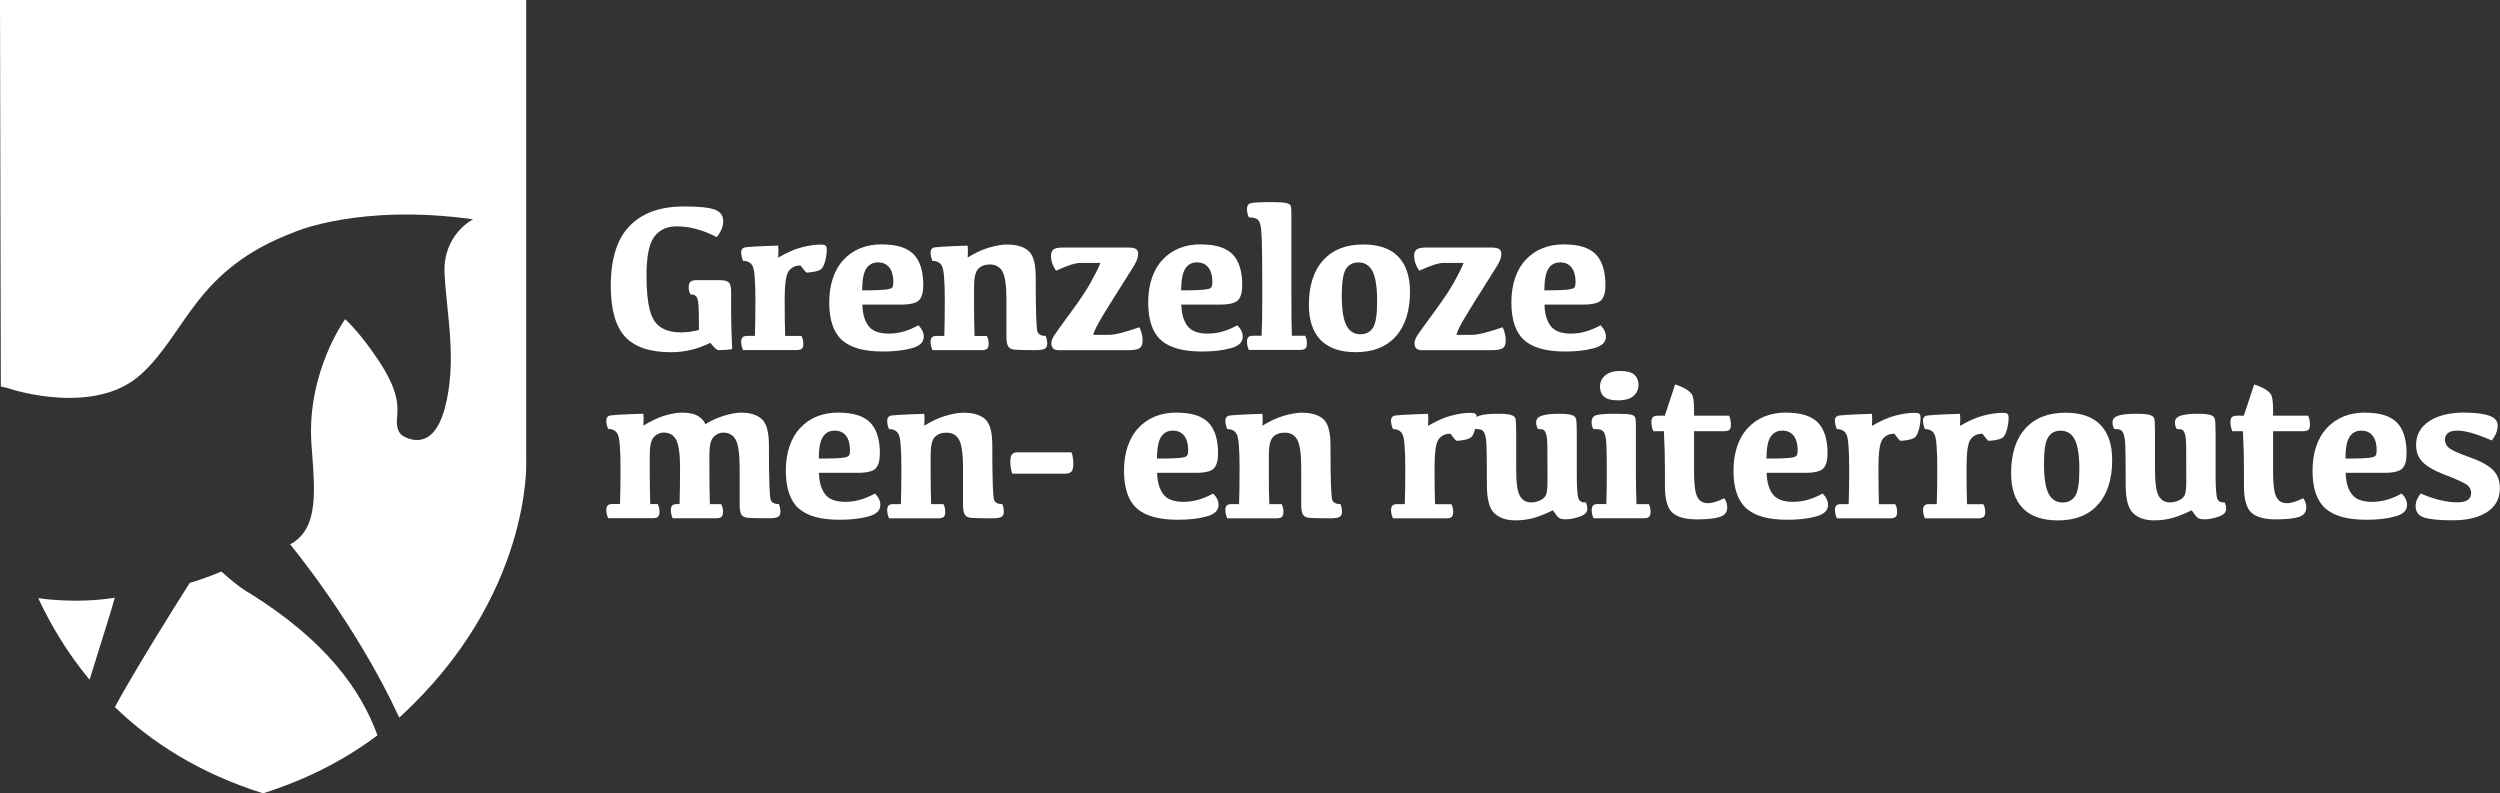 <?xml version="1.0" encoding="UTF-8"?><svg id="Laag_1" xmlns="http://www.w3.org/2000/svg" viewBox="0 0 453.82 144.02"><rect x="0" y="0" width="453.82" height="144.02" fill="#333333" stroke="none"/><path d="M126.88,59.86c0-2.39-.03-3.87-.08-4.46-.05-.58-.12-1-.22-1.25s-.25-.43-.45-.54-.47-.16-.78-.16c-.23-.43-.34-.85-.34-1.26,0-.49.11-.83.33-1.04s.6-.3,1.14-.3h4.11c.84,0,1.41.14,1.7.42s.43.83.43,1.68v3.94c0,1.66.06,3.82.19,6.48-.69.13-1.53.19-2.51.19-.26,0-.75-.44-1.45-1.32-2.31,1.13-4.68,1.7-7.1,1.7-3.88,0-6.68-.95-8.4-2.84-1.72-1.9-2.58-4.96-2.58-9.19,0-4.9,1.14-8.53,3.42-10.89s5.57-3.54,9.88-3.54c2.7,0,4.56.19,5.58.57,1.02.38,1.53,1.08,1.53,2.08s-.39,1.94-1.17,2.92c-2.5-1.31-4.93-1.96-7.29-1.96-1.75,0-3.09.62-4.04,1.87-.95,1.24-1.42,3.59-1.42,7.05,0,4.04.46,6.78,1.39,8.2.93,1.42,2.54,2.13,4.84,2.13,1.1,0,2.2-.15,3.3-.45Z" fill="#fff"/><path d="M134.53,45.84c0-.45.17-.75.5-.88.33-.14,2.41-.26,6.23-.38.06.53.06,1.26,0,2.19,1.58-.93,3.01-1.56,4.3-1.88,1.28-.33,2.41-.49,3.39-.49.45,0,.75.05.9.16.15.11.23.35.23.74,0,.69-.1,1.41-.31,2.16-.21.75-.46,1.23-.77,1.44-.31.21-.79.37-1.46.47-.67.1-1.05.13-1.16.08-.11-.05-.46-.47-1.06-1.26-.93,0-1.64.34-2.14,1.01s-.74,2.4-.74,5.19c0,2.55.03,4.75.09,6.59h2.96c.23.41.34.88.34,1.39,0,.44-.09.75-.27.92s-.54.26-1.06.26h-9.61c-.23-.53-.34-1.02-.34-1.49,0-.39.09-.67.26-.84.18-.17.46-.25.85-.25h1.38c.06-1.85.09-3.99.09-6.42,0-3.52-.17-5.6-.5-6.24s-.91-.96-1.74-.96c-.23-.5-.34-1-.34-1.51Z" fill="#fff"/><path d="M160.14,44.37c2.61,0,4.51.59,5.69,1.78,1.18,1.19,1.77,3.06,1.77,5.62,0,1.27-.25,2.17-.75,2.71s-1.6.81-3.3.81h-7.01c.04,1.65.41,2.94,1.11,3.87.7.94,1.94,1.4,3.71,1.4s3.52-.5,5.35-1.51c.65.64.98,1.33.98,2.07,0,1.01-.74,1.71-2.21,2.1-1.48.4-3.21.59-5.19.59-3.42,0-5.9-.69-7.44-2.07s-2.32-3.66-2.32-6.84.87-5.89,2.61-7.75c1.74-1.87,4.07-2.8,7-2.8ZM159.38,47.63c-.93,0-1.64.38-2.13,1.13s-.74,2.07-.75,3.94h1c1.39,0,2.46-.04,3.19-.12s1.17-.22,1.29-.42c.13-.19.19-.52.19-.97,0-1.13-.25-2.01-.73-2.63-.49-.62-1.17-.93-2.05-.93Z" fill="#fff"/><path d="M175.65,46.75c1.37-.85,2.68-1.46,3.95-1.82,1.26-.36,2.32-.54,3.17-.54,1.77,0,3.09.39,3.95,1.17.86.78,1.29,2.35,1.29,4.71,0,6.18.11,9.51.34,10,.23.48.72.72,1.47.71.19.45.28.92.28,1.41,0,.45-.15.76-.44.92-.3.16-.86.25-1.69.25-2.03,0-3.32-.03-3.86-.09-.54-.06-.91-.27-1.11-.61-.2-.35-.3-.93-.3-1.74v-6.65c0-2.56-.24-4.28-.71-5.15s-1.23-1.31-2.29-1.31c-.89,0-1.6.26-2.11.78-.52.52-.77,1.61-.77,3.27v3.79c0,1.58.03,3.3.09,5.14h2.24c.21.41.32.88.32,1.39,0,.44-.09.75-.27.92s-.54.26-1.06.26h-8.87c-.23-.53-.34-1.02-.34-1.49,0-.39.09-.67.26-.84.18-.17.46-.25.85-.25h1.38c.06-2.07.09-4.21.09-6.42,0-3.52-.17-5.6-.5-6.24s-.91-.96-1.74-.96c-.23-.5-.34-1-.34-1.51,0-.45.17-.75.5-.88.33-.14,2.41-.26,6.23-.38.06.53.06,1.25,0,2.17Z" fill="#fff"/><path d="M206.6,46.14c0,.58-.26,1.29-.77,2.13-.52.84-1.37,2.21-2.57,4.09-1.2,1.88-2.26,3.59-3.18,5.12s-1.47,2.63-1.63,3.31h2.79c1.08,0,2.95-.46,5.6-1.39.39.83.58,1.65.57,2.45,0,.63-.17,1.07-.51,1.33-.34.26-1.09.39-2.24.39h-12.45c-.9,0-1.36-.42-1.36-1.26,0-.44.22-.98.65-1.62.43-.64,1.43-2.02,2.99-4.14,1.56-2.12,2.72-3.87,3.49-5.25.77-1.38,1.37-2.56,1.78-3.57h-3.67c-.88,0-2.34.47-4.39,1.41-.62-.89-.92-1.8-.92-2.71,0-.5.14-.88.43-1.12.29-.25.84-.37,1.66-.37h11.98c.59,0,1.03.08,1.33.25.3.17.44.49.44.97Z" fill="#fff"/><path d="M218.04,44.37c2.61,0,4.51.59,5.69,1.78,1.18,1.19,1.77,3.06,1.77,5.62,0,1.27-.25,2.17-.75,2.71s-1.6.81-3.3.81h-7.01c.04,1.65.41,2.94,1.11,3.87.7.94,1.94,1.4,3.71,1.4s3.52-.5,5.35-1.51c.65.64.98,1.33.98,2.07,0,1.01-.74,1.71-2.21,2.1-1.48.4-3.21.59-5.19.59-3.42,0-5.9-.69-7.44-2.07s-2.32-3.66-2.32-6.84.87-5.89,2.61-7.75c1.74-1.87,4.07-2.8,7-2.8ZM217.29,47.63c-.93,0-1.64.38-2.13,1.13-.49.75-.74,2.07-.75,3.94h1c1.39,0,2.46-.04,3.19-.12s1.17-.22,1.29-.42c.12-.19.19-.52.19-.97,0-1.13-.24-2.01-.73-2.63-.49-.62-1.17-.93-2.05-.93Z" fill="#fff"/><path d="M229.14,54.47c0-5.7-.03-9.28-.08-10.74s-.14-2.45-.28-2.99c-.14-.53-.38-.88-.73-1.04-.35-.16-.79-.24-1.35-.24-.23-.51-.34-1.03-.34-1.54s.2-.86.59-1.01,1.66-.22,3.8-.22c1.33,0,2.24.05,2.73.16.49.11.77.3.84.59.07.29.1.7.1,1.22v14.49c0,3.59.03,6.19.09,7.8h2.41c.21.41.32.88.32,1.39,0,.44-.09.75-.27.92-.18.18-.54.26-1.06.26h-9.21c-.23-.53-.34-1.02-.34-1.49,0-.39.09-.67.26-.84.18-.17.46-.25.85-.25h1.55c.08-1.61.11-3.77.11-6.5Z" fill="#fff"/><path d="M246.1,63.93c-2.81,0-4.93-.74-6.36-2.2-1.43-1.47-2.14-3.6-2.14-6.39,0-3.48.86-6.18,2.59-8.09,1.73-1.92,4.15-2.87,7.28-2.87,2.81,0,4.93.73,6.35,2.2,1.42,1.47,2.13,3.6,2.13,6.39,0,3.48-.86,6.18-2.58,8.09-1.72,1.92-4.15,2.87-7.27,2.87ZM246.98,60.67c1.02,0,1.77-.41,2.27-1.21.5-.81.74-2.38.74-4.72,0-2.55-.27-4.37-.82-5.46-.55-1.09-1.41-1.64-2.59-1.64-1.02,0-1.77.41-2.27,1.22-.5.81-.74,2.38-.74,4.72,0,2.55.27,4.37.82,5.46.55,1.09,1.41,1.64,2.59,1.64Z" fill="#fff"/><path d="M272.53,46.14c0,.58-.26,1.29-.77,2.13-.51.84-1.37,2.21-2.57,4.09-1.2,1.88-2.26,3.59-3.18,5.12s-1.47,2.63-1.63,3.31h2.79c1.08,0,2.95-.46,5.6-1.39.39.83.58,1.65.56,2.45,0,.63-.17,1.07-.51,1.33-.34.26-1.09.39-2.24.39h-12.45c-.9,0-1.36-.42-1.36-1.26,0-.44.22-.98.65-1.62.43-.64,1.43-2.02,2.99-4.14,1.56-2.12,2.72-3.87,3.5-5.25.77-1.38,1.37-2.56,1.78-3.57h-3.67c-.88,0-2.34.47-4.39,1.41-.62-.89-.92-1.8-.92-2.71,0-.5.14-.88.43-1.12s.84-.37,1.66-.37h11.98c.59,0,1.03.08,1.33.25.29.17.44.49.44.97Z" fill="#fff"/><path d="M283.97,44.37c2.61,0,4.51.59,5.69,1.78,1.18,1.19,1.77,3.06,1.77,5.62,0,1.27-.25,2.17-.75,2.71s-1.6.81-3.3.81h-7.01c.04,1.65.41,2.94,1.11,3.87.7.94,1.94,1.4,3.71,1.4s3.52-.5,5.35-1.51c.65.64.98,1.33.98,2.07,0,1.01-.74,1.71-2.21,2.1-1.48.4-3.21.59-5.19.59-3.42,0-5.9-.69-7.44-2.07s-2.32-3.66-2.32-6.84.87-5.89,2.61-7.75c1.74-1.87,4.07-2.8,7-2.8ZM283.22,47.63c-.93,0-1.64.38-2.13,1.13s-.74,2.07-.75,3.94h1c1.39,0,2.46-.04,3.19-.12.73-.08,1.17-.22,1.29-.42.12-.19.19-.52.19-.97,0-1.13-.24-2.01-.73-2.63-.49-.62-1.17-.93-2.05-.93Z" fill="#fff"/><path d="M128.77,82.58c0,4.46.03,7.44.09,8.93h2.05c.23.41.34.88.34,1.39,0,.44-.09.75-.27.92-.18.18-.54.26-1.06.26h-7.82c-.21-.53-.32-1.02-.32-1.49,0-.39.09-.67.26-.84.18-.17.46-.25.85-.25h.47c.06-2.2.09-4.37.09-6.52,0-2.56-.24-4.28-.71-5.15-.47-.87-1.23-1.31-2.29-1.31-.64,0-1.22.26-1.73.78-.52.52-.77,1.61-.77,3.27v3.79c0,1.58.03,3.3.09,5.14h1.36c.21.41.32.88.32,1.39,0,.44-.09.75-.27.92-.18.18-.54.26-1.06.26h-7.99c-.23-.53-.34-1.02-.34-1.49,0-.39.09-.67.26-.84.18-.17.46-.25.85-.25h1.38c.06-2.07.09-4.21.09-6.42,0-3.52-.17-5.6-.5-6.24s-.91-.96-1.74-.96c-.23-.5-.34-1-.34-1.51,0-.45.17-.75.5-.88.33-.14,2.41-.26,6.23-.38.06.53.06,1.25,0,2.17,1.37-.85,2.65-1.46,3.85-1.82,1.2-.36,2.25-.54,3.14-.54,1.24,0,2.2.19,2.86.57.67.38,1.14.89,1.41,1.52,1.13-.69,2.28-1.21,3.45-1.56,1.17-.35,2.18-.53,3.03-.53,1.65,0,2.9.39,3.76,1.17.86.78,1.29,2.35,1.29,4.71,0,6.18.11,9.51.34,10,.23.48.72.72,1.47.71.19.45.28.92.28,1.41,0,.45-.15.76-.44.92-.3.16-.86.25-1.69.25-2.03,0-3.32-.03-3.86-.09-.54-.06-.91-.27-1.11-.61-.2-.35-.3-.93-.3-1.74v-6.65c0-2.56-.24-4.28-.71-5.15s-1.23-1.31-2.29-1.31c-.64,0-1.22.26-1.73.78-.52.52-.77,1.61-.77,3.27Z" fill="#fff"/><path d="M152.26,74.91c2.61,0,4.51.59,5.69,1.78,1.18,1.19,1.77,3.06,1.77,5.62,0,1.27-.25,2.17-.75,2.71s-1.6.81-3.3.81h-7.01c.04,1.65.41,2.94,1.11,3.87.7.94,1.94,1.4,3.71,1.4s3.52-.5,5.35-1.51c.65.64.98,1.33.98,2.07,0,1.01-.74,1.71-2.21,2.1-1.48.4-3.21.59-5.19.59-3.42,0-5.9-.69-7.44-2.07s-2.32-3.66-2.32-6.84.87-5.89,2.61-7.75c1.74-1.87,4.07-2.8,7-2.8ZM151.51,78.17c-.93,0-1.64.38-2.13,1.13s-.74,2.07-.75,3.94h1c1.39,0,2.46-.04,3.19-.12s1.17-.22,1.29-.42c.13-.19.19-.52.19-.97,0-1.13-.25-2.01-.73-2.63-.49-.62-1.17-.93-2.05-.93Z" fill="#fff"/><path d="M167.77,77.28c1.37-.85,2.68-1.46,3.95-1.82,1.26-.36,2.32-.54,3.17-.54,1.77,0,3.09.39,3.95,1.17.86.78,1.29,2.35,1.29,4.71,0,6.18.11,9.51.34,10,.23.48.72.72,1.47.71.19.45.28.92.28,1.41,0,.45-.15.76-.44.92-.3.16-.86.25-1.69.25-2.03,0-3.32-.03-3.86-.09-.54-.06-.91-.27-1.11-.61-.2-.35-.3-.93-.3-1.74v-6.65c0-2.56-.24-4.28-.71-5.15s-1.23-1.31-2.29-1.31c-.89,0-1.6.26-2.11.78-.52.52-.77,1.61-.77,3.27v3.79c0,1.58.03,3.3.09,5.14h2.24c.21.41.32.88.32,1.39,0,.44-.09.75-.27.92s-.54.26-1.06.26h-8.87c-.23-.53-.34-1.02-.34-1.49,0-.39.09-.67.26-.84.18-.17.46-.25.85-.25h1.38c.06-2.07.09-4.21.09-6.42,0-3.52-.17-5.6-.5-6.24s-.91-.96-1.74-.96c-.23-.5-.34-1-.34-1.51,0-.45.17-.75.5-.88.33-.14,2.41-.26,6.23-.38.06.53.06,1.25,0,2.17Z" fill="#fff"/><path d="M184.67,82.11h9.83c.23.55.34,1.27.34,2.17,0,.62-.11,1.05-.33,1.31-.22.26-.6.39-1.14.39h-9.63c-.23-.68-.34-1.41-.34-2.19,0-.68.11-1.13.34-1.35s.53-.33.92-.33Z" fill="#fff"/><path d="M213.65,74.91c2.61,0,4.51.59,5.69,1.78,1.18,1.19,1.77,3.06,1.77,5.62,0,1.27-.25,2.17-.75,2.71s-1.6.81-3.3.81h-7.01c.04,1.65.41,2.94,1.11,3.87.7.94,1.94,1.4,3.71,1.4s3.52-.5,5.35-1.51c.65.64.98,1.33.98,2.07,0,1.01-.74,1.71-2.21,2.1-1.47.4-3.21.59-5.19.59-3.42,0-5.9-.69-7.44-2.07s-2.32-3.66-2.32-6.84.87-5.89,2.61-7.75c1.74-1.87,4.07-2.8,7-2.8ZM212.9,78.17c-.93,0-1.64.38-2.13,1.13s-.74,2.07-.75,3.94h1c1.39,0,2.46-.04,3.19-.12.73-.08,1.17-.22,1.29-.42.13-.19.19-.52.19-.97,0-1.13-.25-2.01-.73-2.63-.49-.62-1.17-.93-2.05-.93Z" fill="#fff"/><path d="M229.16,77.28c1.37-.85,2.68-1.46,3.95-1.82,1.26-.36,2.32-.54,3.17-.54,1.77,0,3.09.39,3.95,1.17.86.78,1.29,2.35,1.29,4.71,0,6.18.11,9.51.34,10,.23.48.72.72,1.47.71.19.45.28.92.28,1.41,0,.45-.15.76-.44.92s-.86.25-1.69.25c-2.04,0-3.32-.03-3.86-.09-.54-.06-.91-.27-1.11-.61-.2-.35-.3-.93-.3-1.74v-6.65c0-2.56-.24-4.28-.71-5.15s-1.23-1.31-2.29-1.31c-.89,0-1.6.26-2.11.78-.51.52-.77,1.61-.77,3.27v3.79c0,1.58.03,3.3.09,5.14h2.24c.21.41.32.88.32,1.39,0,.44-.09.75-.27.92-.18.18-.54.26-1.06.26h-8.87c-.23-.53-.34-1.02-.34-1.49,0-.39.09-.67.26-.84.18-.17.46-.25.85-.25h1.38c.06-2.07.09-4.21.09-6.42,0-3.52-.17-5.6-.5-6.24s-.91-.96-1.74-.96c-.23-.5-.34-1-.34-1.51,0-.45.17-.75.5-.88.33-.14,2.41-.26,6.23-.38.06.53.06,1.25,0,2.17Z" fill="#fff"/><path d="M252.5,76.38c0-.45.17-.75.5-.88.33-.14,2.41-.26,6.23-.38.06.53.06,1.26,0,2.19,1.58-.93,3.01-1.56,4.3-1.88,1.28-.33,2.41-.49,3.39-.49.45,0,.75.05.9.16.15.11.23.35.23.74,0,.69-.1,1.41-.31,2.16s-.46,1.23-.77,1.44c-.31.21-.79.37-1.46.47-.67.1-1.05.13-1.16.08-.11-.05-.46-.47-1.06-1.26-.93,0-1.64.34-2.14,1.01s-.74,2.4-.74,5.19c0,2.55.03,4.75.09,6.59h2.96c.23.41.34.88.34,1.39,0,.44-.09.75-.27.92s-.54.26-1.06.26h-9.61c-.23-.53-.34-1.02-.34-1.49,0-.39.09-.67.26-.84.18-.17.46-.25.85-.25h1.38c.06-1.85.09-3.99.09-6.42,0-3.52-.17-5.6-.5-6.24s-.91-.96-1.74-.96c-.23-.5-.34-1-.34-1.51Z" fill="#fff"/><path d="M286.23,85.76c0,2.5.09,4.05.27,4.64.18.6.64.86,1.38.8.18.42.26.81.26,1.19,0,.62-.46,1.08-1.38,1.4-.92.32-1.76.48-2.53.48-.59,0-1-.09-1.24-.27s-.61-.64-1.11-1.37c-1.17.59-2.29,1.04-3.36,1.36-1.07.31-2.22.47-3.44.47-1.61,0-2.87-.42-3.79-1.27-.92-.85-1.38-2.57-1.38-5.17,0-3.88-.02-6.28-.07-7.19-.04-.91-.14-1.58-.29-2s-.35-.68-.6-.79c-.25-.11-.62-.16-1.09-.16-.23-.35-.34-.76-.34-1.22,0-.58.35-.98,1.06-1.21.7-.23,1.81-.34,3.33-.34,1.09,0,1.87.07,2.32.2s.73.33.84.59.16,1.15.16,2.66v6.71c0,2.45.23,4.05.7,4.8.46.75,1.12,1.13,1.98,1.13.64,0,1.23-.14,1.77-.42s.88-.65,1.02-1.11c.14-.46.21-1.28.21-2.48,0-3.33,0-5.45-.02-6.35s-.08-1.57-.21-2c-.13-.43-.29-.69-.48-.8-.2-.11-.53-.16-1.01-.16-.23-.35-.34-.76-.34-1.22,0-.58.36-.98,1.07-1.21.71-.23,1.71-.34,2.99-.34,1.09,0,1.87.07,2.32.2s.73.36.84.68.16,1.24.16,2.76v7.01Z" fill="#fff"/><path d="M297.09,91.51h2.22c.21.41.32.88.32,1.39,0,.44-.09.75-.27.92-.18.18-.54.26-1.06.26h-9.04c-.21-.53-.32-1.02-.32-1.49,0-.39.09-.67.26-.84.18-.17.46-.25.85-.25h1.54c.06-1.61.09-3.32.09-5.14,0-2.78-.02-4.62-.07-5.53-.04-.91-.14-1.58-.29-2s-.38-.68-.7-.79c-.31-.11-.77-.16-1.38-.16-.21-.35-.32-.76-.32-1.22,0-.7.29-1.14.87-1.3s1.75-.25,3.52-.25c1.33,0,2.24.05,2.72.15s.76.3.83.59c.07.29.1.71.1,1.23v9.27c.01,1.82.05,3.54.11,5.14ZM293.64,72.67c-1.13,0-1.95-.22-2.45-.65-.5-.43-.75-1.05-.75-1.84s.32-1.51.96-2.04c.64-.53,1.55-.8,2.73-.8s2.06.23,2.56.69c.5.46.75,1.06.75,1.8,0,.82-.3,1.5-.9,2.04-.6.54-1.57.81-2.9.81Z" fill="#fff"/><path d="M300.89,75.46h1.32l1.87-5.67c.64.19,1.23.43,1.78.73.55.3.96.65,1.24,1.04.28.39.42,1.35.42,2.88v1.02h6.37c.21.5.32,1.04.32,1.6,0,.48-.09.8-.26.96s-.51.25-1.02.25h-5.41v7.44c0,2.16.18,3.63.55,4.41.36.78.97,1.18,1.82,1.22.85.03,1.88-.27,3.1-.9.36.49.55,1.05.55,1.68,0,.85-.45,1.43-1.35,1.72-.9.29-2.3.44-4.19.44-2.07,0-3.55-.42-4.44-1.24-.89-.83-1.33-2.44-1.33-4.82v-3.28c0-2.07-.06-4.3-.19-6.67h-1.92c-.23-.54-.34-1.09-.34-1.64,0-.43.08-.73.25-.9s.46-.26.86-.26Z" fill="#fff"/><path d="M324.29,74.91c2.61,0,4.51.59,5.69,1.78,1.18,1.19,1.77,3.06,1.77,5.62,0,1.27-.25,2.17-.75,2.71s-1.6.81-3.3.81h-7.01c.04,1.65.41,2.94,1.11,3.87.7.94,1.94,1.4,3.71,1.4s3.52-.5,5.35-1.51c.65.64.98,1.33.98,2.07,0,1.01-.74,1.71-2.21,2.1-1.48.4-3.21.59-5.19.59-3.42,0-5.9-.69-7.44-2.07s-2.32-3.66-2.32-6.84.87-5.89,2.61-7.75c1.74-1.87,4.07-2.8,7-2.8ZM323.54,78.17c-.93,0-1.64.38-2.13,1.13s-.74,2.07-.75,3.94h1c1.39,0,2.46-.04,3.19-.12.73-.08,1.17-.22,1.29-.42.12-.19.19-.52.19-.97,0-1.13-.24-2.01-.73-2.63-.49-.62-1.17-.93-2.05-.93Z" fill="#fff"/><path d="M333.08,76.38c0-.45.17-.75.5-.88.33-.14,2.41-.26,6.23-.38.06.53.06,1.26,0,2.19,1.58-.93,3.01-1.56,4.3-1.88,1.28-.33,2.41-.49,3.39-.49.45,0,.75.05.9.16.15.11.23.35.23.74,0,.69-.1,1.41-.31,2.16s-.46,1.23-.77,1.44c-.31.21-.79.37-1.46.47-.67.1-1.05.13-1.16.08-.11-.05-.46-.47-1.06-1.26-.93,0-1.64.34-2.14,1.01s-.74,2.4-.74,5.19c0,2.55.03,4.75.09,6.59h2.96c.23.41.34.88.34,1.39,0,.44-.09.75-.27.92s-.54.26-1.06.26h-9.61c-.23-.53-.34-1.02-.34-1.49,0-.39.09-.67.26-.84.18-.17.46-.25.85-.25h1.38c.06-1.85.09-3.99.09-6.42,0-3.52-.17-5.6-.5-6.24s-.91-.96-1.74-.96c-.23-.5-.34-1-.34-1.51Z" fill="#fff"/><path d="M349.07,76.38c0-.45.17-.75.5-.88.33-.14,2.41-.26,6.23-.38.06.53.06,1.26,0,2.19,1.58-.93,3.01-1.56,4.3-1.88,1.28-.33,2.41-.49,3.39-.49.45,0,.75.05.9.16.15.11.23.35.23.74,0,.69-.1,1.41-.31,2.16s-.46,1.23-.77,1.44c-.31.21-.79.37-1.46.47-.67.1-1.05.13-1.16.08-.11-.05-.46-.47-1.06-1.26-.93,0-1.64.34-2.14,1.01s-.74,2.4-.74,5.19c0,2.55.03,4.75.09,6.59h2.96c.23.41.34.88.34,1.39,0,.44-.09.75-.27.92s-.54.26-1.06.26h-9.61c-.23-.53-.34-1.02-.34-1.49,0-.39.09-.67.26-.84.18-.17.46-.25.85-.25h1.38c.06-1.85.09-3.99.09-6.42,0-3.52-.17-5.6-.5-6.24s-.91-.96-1.74-.96c-.23-.5-.34-1-.34-1.51Z" fill="#fff"/><path d="M373.57,94.47c-2.81,0-4.93-.74-6.36-2.2-1.43-1.47-2.14-3.6-2.14-6.39,0-3.48.86-6.18,2.59-8.09,1.73-1.92,4.15-2.87,7.28-2.87,2.81,0,4.93.73,6.35,2.2,1.42,1.47,2.13,3.6,2.13,6.39,0,3.48-.86,6.18-2.58,8.09-1.72,1.92-4.15,2.87-7.27,2.87ZM374.45,91.21c1.02,0,1.77-.41,2.27-1.21.5-.81.74-2.38.74-4.72,0-2.55-.27-4.37-.82-5.46-.55-1.09-1.41-1.64-2.59-1.64-1.02,0-1.77.41-2.27,1.22-.5.81-.74,2.38-.74,4.72,0,2.55.27,4.37.82,5.46.55,1.09,1.41,1.64,2.59,1.64Z" fill="#fff"/><path d="M402.19,85.76c0,2.5.09,4.05.27,4.64.18.6.64.86,1.38.8.18.42.26.81.26,1.19,0,.62-.46,1.08-1.38,1.4-.92.32-1.76.48-2.53.48-.59,0-1-.09-1.24-.27s-.61-.64-1.11-1.37c-1.17.59-2.29,1.04-3.36,1.36-1.07.31-2.22.47-3.44.47-1.61,0-2.87-.42-3.79-1.27-.92-.85-1.38-2.57-1.38-5.17,0-3.88-.02-6.28-.07-7.19-.04-.91-.14-1.58-.29-2s-.35-.68-.6-.79c-.25-.11-.62-.16-1.09-.16-.23-.35-.34-.76-.34-1.22,0-.58.35-.98,1.06-1.21.7-.23,1.81-.34,3.33-.34,1.09,0,1.87.07,2.32.2s.73.33.84.59.16,1.15.16,2.66v6.71c0,2.45.23,4.05.7,4.8.46.75,1.12,1.13,1.98,1.13.64,0,1.23-.14,1.77-.42s.88-.65,1.02-1.11c.14-.46.21-1.28.21-2.48,0-3.33,0-5.45-.02-6.35s-.08-1.57-.21-2c-.13-.43-.29-.69-.48-.8-.2-.11-.53-.16-1.01-.16-.23-.35-.34-.76-.34-1.22,0-.58.36-.98,1.07-1.21.71-.23,1.71-.34,2.99-.34,1.09,0,1.87.07,2.32.2s.73.36.84.68.16,1.24.16,2.76v7.01Z" fill="#fff"/><path d="M406,75.46h1.32l1.87-5.67c.64.19,1.23.43,1.78.73.55.3.96.65,1.24,1.04.28.39.42,1.35.42,2.88v1.02h6.37c.21.5.32,1.04.32,1.6,0,.48-.09.8-.26.96s-.51.25-1.02.25h-5.41v7.44c0,2.16.18,3.63.55,4.41.36.78.97,1.18,1.82,1.22.85.03,1.88-.27,3.1-.9.36.49.55,1.05.55,1.68,0,.85-.45,1.43-1.35,1.72-.9.29-2.3.44-4.19.44-2.07,0-3.55-.42-4.44-1.24-.89-.83-1.33-2.44-1.33-4.82v-3.28c0-2.07-.06-4.3-.19-6.67h-1.92c-.23-.54-.34-1.09-.34-1.64,0-.43.08-.73.25-.9s.46-.26.86-.26Z" fill="#fff"/><path d="M429.4,74.91c2.61,0,4.51.59,5.69,1.78,1.18,1.19,1.77,3.06,1.77,5.62,0,1.27-.25,2.17-.75,2.71s-1.6.81-3.3.81h-7.01c.04,1.65.41,2.94,1.11,3.87.7.94,1.94,1.4,3.71,1.4s3.52-.5,5.35-1.51c.65.64.98,1.33.98,2.07,0,1.01-.74,1.71-2.21,2.1-1.48.4-3.21.59-5.19.59-3.42,0-5.9-.69-7.44-2.07-1.54-1.38-2.32-3.66-2.32-6.84s.87-5.89,2.61-7.75c1.74-1.87,4.07-2.8,7-2.8ZM428.64,78.17c-.93,0-1.64.38-2.13,1.13s-.74,2.07-.75,3.94h1c1.39,0,2.46-.04,3.19-.12.73-.08,1.17-.22,1.29-.42.12-.19.19-.52.19-.97,0-1.13-.24-2.01-.73-2.63-.49-.62-1.17-.93-2.05-.93Z" fill="#fff"/><path d="M447.47,74.91c1.9,0,3.36.18,4.39.54,1.03.36,1.54.96,1.54,1.8,0,.89-.36,1.8-1.07,2.71-2.71-1.19-4.79-1.79-6.24-1.79-.77,0-1.33.14-1.71.43-.37.29-.56.7-.56,1.24s.25,1.06.74,1.47c.5.42,1.64.94,3.44,1.58,2.1.72,3.59,1.5,4.47,2.35.89.85,1.33,1.98,1.33,3.37,0,1.88-.77,3.33-2.31,4.33-1.54,1.01-3.62,1.51-6.25,1.51-2.42,0-4.15-.17-5.18-.5-1.03-.33-1.55-1.02-1.56-2.06,0-.78.31-1.54.92-2.3,2.5,1.07,4.72,1.6,6.65,1.6.79,0,1.41-.13,1.85-.4s.66-.7.66-1.32c0-.72-.39-1.29-1.16-1.71s-2.01-.97-3.72-1.62c-1.83-.7-3.14-1.46-3.93-2.27-.79-.81-1.18-1.85-1.18-3.12,0-1.78.78-3.21,2.35-4.27s3.73-1.59,6.51-1.59Z" fill="#fff"/><path d="M45.15,107.59s-1.72-.9-4.96-3.84c0,0-3.16,1.35-5.74,2.05-2.72,4.26-10.04,15.98-13.6,22.55,6.6,6.39,15.32,12.01,26.9,15.66,8.27-2.61,15.11-6.28,20.77-10.53-2.94-8.07-9.14-17.08-23.37-25.9Z" fill="#fff"/><path d="M95.52,83.88V0H0l.15,70.16s.63.1,1.86.48c0,0,15.21,4.99,23.62-2.72,8.4-7.71,9.76-19.04,27.93-25.84,0,0,11.81-5.14,32.32-2.27,0,0-5.53,2.72-5.18,9.86.34,7.14,2.38,15.98,0,24.59s-7.72,4.76-7.72,4.76c0,0-1.14-.68-.91-3.06.23-2.38.23-5.1-3.29-10.43s-6.13-7.59-6.13-7.59c0,0-6.93,9.52-6.13,22.44l.34,4.65c.4,6.57.08,11.5-4.19,13.79,0,0,11.89,14.29,19.81,31.44,23.99-21.88,23.05-46.39,23.05-46.39Z" fill="#fff"/><path d="M6.94,108.58c2.28,4.88,5.3,9.97,9.32,14.81,1.49-4.89,3.89-12.3,4.58-14.88-7.3,1.15-13.91.07-13.91.07Z" fill="#fff"/><path d="M6.45,10.27h3.54c2.53,0,4.26.42,5.2,1.27.94.85,1.41,2.26,1.41,4.23,0,2.18-.48,3.83-1.45,4.94s-2.61,1.67-4.93,1.67h-4.1c-.1-.25-.15-.5-.15-.74,0-.16.04-.28.13-.35.08-.07.21-.11.37-.11h.61c.03-.76.05-2.75.05-5.95,0-1.73-.02-2.98-.05-3.73h-.96c-.1-.26-.15-.51-.15-.74,0-.17.04-.29.13-.36.08-.07.21-.11.37-.11ZM10.8,11.97c-.4,0-.75.03-1.05.09-.03.83-.04,2.75-.04,5.75,0,1.4.08,2.23.24,2.48.16.25.58.38,1.27.38.81,0,1.43-.28,1.85-.84s.64-1.69.64-3.39-.25-2.84-.75-3.49c-.5-.65-1.22-.98-2.16-.98Z" fill="#fff"/><path d="M21.7,13.34c1.16,0,2.01.28,2.53.84s.79,1.44.79,2.65c0,.6-.11,1.02-.34,1.28-.22.25-.71.38-1.47.38h-3.12c.02.77.18,1.38.49,1.82.31.44.86.66,1.65.66s1.57-.24,2.38-.71c.29.3.44.63.44.98,0,.47-.33.8-.99.99-.66.19-1.43.28-2.31.28-1.52,0-2.62-.32-3.31-.98s-1.03-1.72-1.03-3.22.39-2.77,1.16-3.65c.77-.88,1.81-1.32,3.11-1.32ZM21.36,14.88c-.41,0-.73.18-.95.53-.22.35-.33.97-.34,1.85h.44c.62,0,1.09-.02,1.42-.06.33-.04.52-.1.57-.2.06-.09.08-.24.08-.46,0-.53-.11-.94-.33-1.24-.22-.29-.52-.44-.91-.44Z" fill="#fff"/><path d="M36.83,10.28h3.62c.1.21.14.43.14.65s-.04.36-.11.44c-.07.08-.19.12-.35.12h-.51l-3.48,3.69c1.41,2.4,2.3,3.87,2.67,4.42.37.54.68.94.94,1.19.26.25.58.37.96.37.12.5.1.86-.05,1.08-.15.22-.59.32-1.33.32-.83,0-1.4-.09-1.71-.26-.31-.17-.6-.55-.86-1.15-.26-.59-.96-2.07-2.1-4.44l-1.42,1.74c0,1.2.02,2.1.04,2.71h.88c.09.21.14.43.14.66,0,.21-.04.35-.11.43-.07.08-.19.12-.35.12h-4.38c-.1-.26-.15-.51-.15-.75,0-.16.04-.28.13-.35.08-.07.21-.11.37-.11h.78c.03-.76.05-2.74.05-5.94,0-1.73-.02-2.98-.05-3.73h-1.12c-.1-.26-.15-.51-.15-.74,0-.17.04-.29.13-.36.08-.07.21-.11.37-.11h4.35c.09.22.14.44.14.66s-.04.36-.11.44c-.07.08-.19.12-.35.12h-.58c-.02.76-.03,2.31-.03,4.67.54-.58,1.18-1.3,1.94-2.16.76-.86,1.44-1.7,2.05-2.5h-.75c-.1-.26-.15-.51-.15-.75,0-.17.04-.29.13-.36.08-.07.21-.11.37-.11Z" fill="#fff"/><path d="M44.81,13.34c1.16,0,2.01.28,2.53.84s.79,1.44.79,2.65c0,.6-.11,1.02-.34,1.28-.22.25-.71.38-1.47.38h-3.12c.02.77.18,1.38.49,1.82.31.44.86.66,1.65.66s1.57-.24,2.38-.71c.29.3.44.63.44.98,0,.47-.33.8-.99.99-.66.19-1.43.28-2.31.28-1.52,0-2.62-.32-3.31-.98s-1.03-1.72-1.03-3.22.39-2.77,1.16-3.65c.77-.88,1.81-1.32,3.11-1.32ZM44.47,14.88c-.41,0-.73.18-.95.53-.22.35-.33.97-.34,1.85h.44c.62,0,1.09-.02,1.42-.06.33-.04.52-.1.57-.2.06-.09.08-.24.08-.46,0-.53-.11-.94-.33-1.24-.22-.29-.52-.44-.91-.44Z" fill="#fff"/><path d="M57.04,16.95c0,2.1.01,3.5.04,4.2h.91c.1.2.15.41.15.66,0,.21-.04.35-.12.43-.08.08-.24.12-.47.12h-3.48c-.09-.25-.14-.48-.14-.7,0-.18.04-.31.12-.39.08-.08.2-.12.38-.12h.21c.03-1.03.04-2.06.04-3.07,0-1.21-.1-2.01-.31-2.43-.21-.41-.55-.62-1.02-.62-.28,0-.54.12-.77.37-.23.25-.34.76-.34,1.54v1.78c0,.75.01,1.55.04,2.42h.6c.09.2.14.41.14.66,0,.21-.04.35-.12.43-.08.08-.24.12-.47.12h-3.56c-.1-.25-.15-.48-.15-.7,0-.18.04-.31.12-.39.08-.08.2-.12.38-.12h.61c.03-.98.04-1.98.04-3.02,0-1.65-.07-2.63-.22-2.94-.15-.3-.41-.45-.78-.45-.1-.24-.15-.47-.15-.71,0-.21.07-.35.22-.42.15-.06,1.07-.12,2.77-.18.03.25.03.59,0,1.02.61-.4,1.18-.69,1.71-.86.53-.17,1-.25,1.4-.25.55,0,.98.09,1.27.27.3.18.51.42.63.71.5-.33,1.01-.57,1.53-.74s.97-.25,1.35-.25c.73,0,1.29.18,1.67.55.38.37.57,1.11.57,2.22,0,2.91.05,4.48.15,4.7.1.23.32.34.65.33.08.21.13.43.13.67,0,.21-.07.36-.2.43s-.38.12-.75.12c-.91,0-1.48-.01-1.72-.04-.24-.03-.41-.13-.49-.29s-.13-.44-.13-.82v-3.13c0-1.21-.1-2.01-.31-2.43s-.55-.62-1.02-.62c-.29,0-.54.12-.77.37-.23.25-.34.76-.34,1.54Z" fill="#fff"/><path d="M65.88,13.44c.03.22.03.47,0,.74.48-.24.95-.44,1.41-.6.47-.16.97-.23,1.52-.23,1.08,0,1.87.31,2.39.94.51.63.77,1.62.77,2.98,0,1.83-.38,3.16-1.14,4.01-.76.85-1.78,1.27-3.06,1.27-.32,0-.57-.01-.77-.04-.19-.02-.34-.05-.44-.07,0,.88.01,1.75.04,2.62h1.17c.09.19.14.41.14.66,0,.21-.04.35-.12.43-.08.08-.24.12-.47.12h-4.12c-.1-.25-.15-.48-.15-.7,0-.18.04-.31.12-.39.08-.08.2-.12.38-.12h.61c.03-.87.04-2.03.04-3.48v-3.45c0-1.65-.07-2.63-.22-2.94-.15-.3-.41-.45-.78-.45-.1-.24-.15-.47-.15-.71,0-.21.07-.35.22-.42s1.02-.12,2.61-.18ZM66.56,20.62c.18.11.36.21.56.28.19.07.43.11.73.11.49,0,.85-.18,1.1-.53.25-.35.37-1.11.37-2.27,0-1.38-.13-2.28-.38-2.7-.25-.42-.61-.63-1.06-.63-.26,0-.5.07-.72.22-.22.14-.37.38-.46.7-.09.33-.13.77-.13,1.35v3.48Z" fill="#fff"/><path d="M76.7,13.34c1.16,0,2.01.28,2.53.84s.79,1.44.79,2.65c0,.6-.11,1.02-.34,1.28-.22.25-.71.38-1.47.38h-3.12c.02.77.18,1.38.49,1.82.31.44.86.66,1.65.66s1.57-.24,2.38-.71c.29.3.44.63.44.98,0,.47-.33.8-.99.99-.66.19-1.43.28-2.31.28-1.52,0-2.62-.32-3.31-.98s-1.03-1.72-1.03-3.22.39-2.77,1.16-3.65c.77-.88,1.81-1.32,3.11-1.32ZM76.37,14.88c-.41,0-.73.18-.95.53-.22.35-.33.97-.34,1.85h.44c.62,0,1.09-.02,1.42-.06.33-.04.52-.1.57-.2.06-.09.08-.24.08-.46,0-.53-.11-.94-.33-1.24-.22-.29-.52-.44-.91-.44Z" fill="#fff"/><path d="M83.6,14.46c.61-.4,1.19-.69,1.76-.86.56-.17,1.03-.25,1.41-.25.79,0,1.37.18,1.76.55.38.37.57,1.11.57,2.22,0,2.91.05,4.48.15,4.7s.32.34.65.33c.08.21.13.43.13.67,0,.21-.07.36-.2.43s-.38.12-.75.12c-.91,0-1.48-.01-1.72-.04-.24-.03-.41-.13-.49-.29s-.13-.44-.13-.82v-3.13c0-1.21-.1-2.01-.31-2.43s-.55-.62-1.02-.62c-.4,0-.71.12-.94.37-.23.25-.34.76-.34,1.54v1.78c0,.75.01,1.55.04,2.42h1c.09.2.14.41.14.66,0,.21-.04.35-.12.43-.08.08-.24.12-.47.12h-3.95c-.1-.25-.15-.48-.15-.7,0-.18.04-.31.12-.39.08-.08.2-.12.38-.12h.61c.03-.98.04-1.98.04-3.02,0-1.65-.07-2.63-.22-2.94-.15-.3-.41-.45-.78-.45-.1-.24-.15-.47-.15-.71,0-.21.07-.35.22-.42.15-.06,1.07-.12,2.77-.18.03.25.03.59,0,1.02Z" fill="#fff"/></svg>